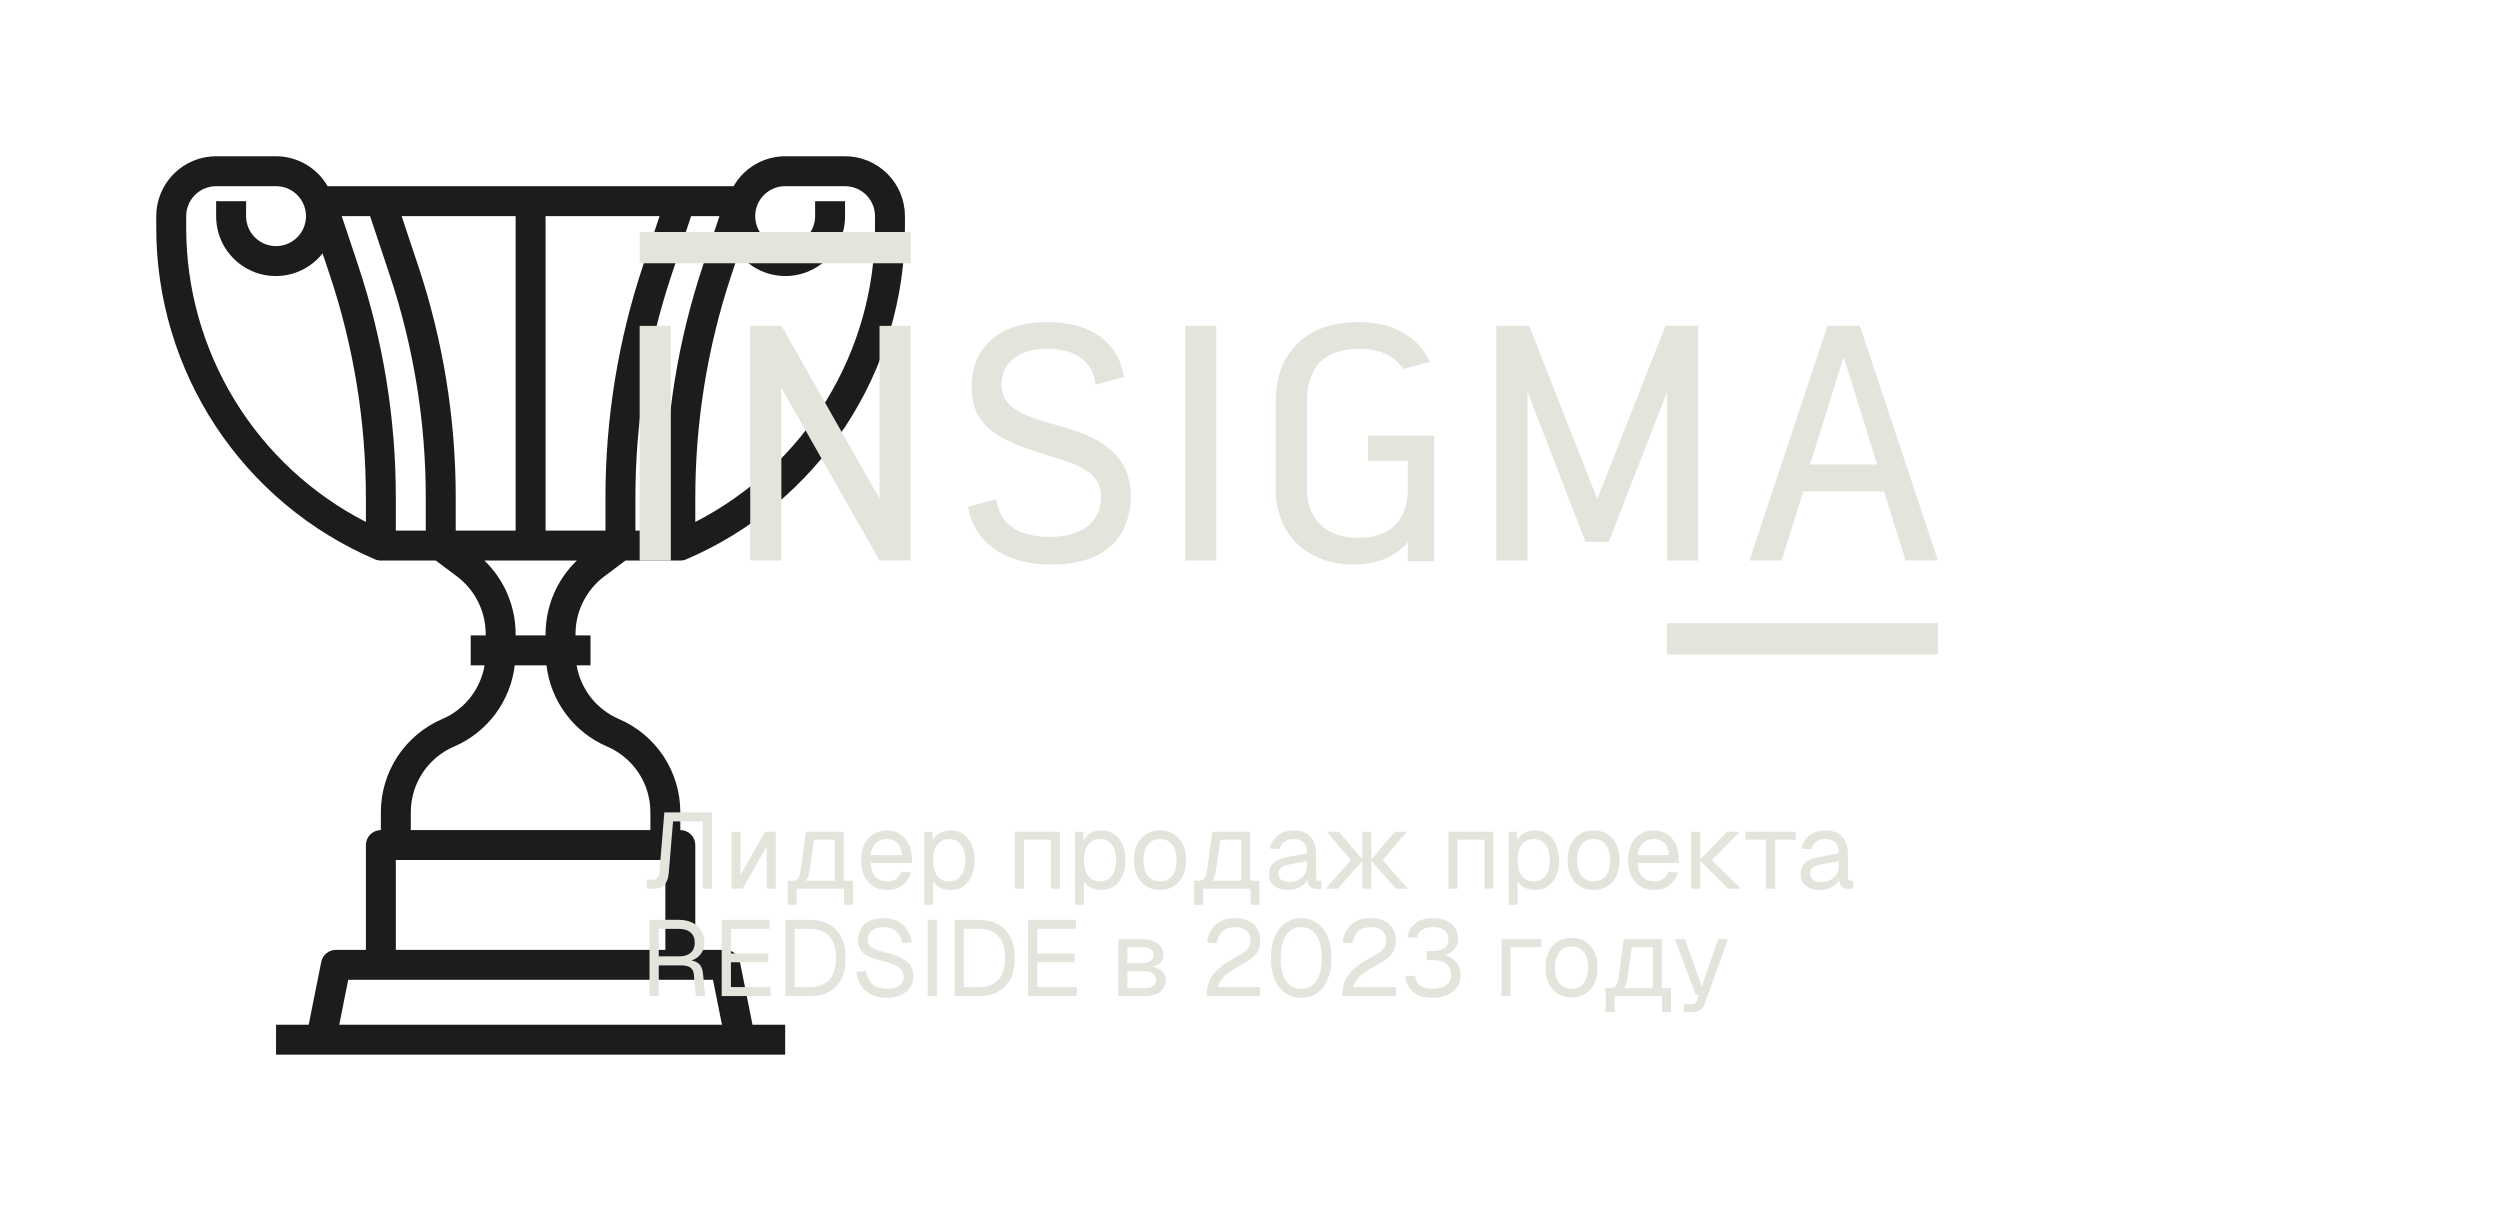 <?xml version="1.0" encoding="UTF-8"?> <svg xmlns="http://www.w3.org/2000/svg" width="320" height="155" viewBox="0 0 320 155" fill="none"><path d="M115.833 27.666C115.833 25.632 115.024 23.684 113.589 22.246C112.151 20.808 110.2 20 108.167 20H100.501C99.16 20.005 97.844 20.361 96.687 21.033C95.527 21.706 94.568 22.671 93.899 23.833H41.934C41.267 22.671 40.305 21.706 39.148 21.033C37.988 20.361 36.672 20.005 35.334 20H27.666C25.632 20 23.684 20.808 22.246 22.246C20.808 23.684 20 25.632 20 27.666V29.141C19.993 38.181 22.644 47.024 27.62 54.573C32.598 62.122 39.683 68.04 47.996 71.594C48.232 71.697 48.491 71.751 48.75 71.751H55.779L58.508 73.794C59.641 74.651 60.562 75.757 61.196 77.026C61.831 78.296 62.163 79.697 62.166 81.116V81.333H60.249V85.166H62.024C61.768 86.67 61.14 88.088 60.195 89.287C59.251 90.486 58.023 91.428 56.619 92.031C54.282 93.03 52.29 94.695 50.891 96.816C49.492 98.938 48.748 101.423 48.75 103.965V106.25C48.242 106.25 47.754 106.453 47.395 106.812C47.036 107.17 46.834 107.659 46.834 108.167V121.584H43.001C42.559 121.582 42.129 121.736 41.787 122.014C41.445 122.295 41.211 122.683 41.121 123.118L39.512 131.167H35.334V135H100.501V131.167H96.321L94.712 123.118C94.624 122.683 94.387 122.295 94.045 122.014C93.704 121.736 93.276 121.582 92.835 121.584H88.999V108.167C88.999 107.659 88.799 107.17 88.438 106.812C88.079 106.453 87.593 106.25 87.082 106.25V103.965C87.085 101.423 86.34 98.938 84.941 96.816C83.543 94.695 81.55 93.03 79.214 92.031C77.81 91.428 76.582 90.486 75.637 89.287C74.695 88.088 74.065 86.67 73.811 85.166H75.584V81.333H73.667V81.116C73.669 79.697 74.004 78.298 74.639 77.029C75.273 75.757 76.191 74.651 77.327 73.796L80.056 71.751H87.082C87.341 71.751 87.598 71.697 87.837 71.594C96.15 68.04 103.235 62.122 108.213 54.573C113.188 47.026 115.84 38.181 115.833 29.141V27.666ZM77.5 67.918H69.834V27.666H84.424L82.314 33.98C79.121 43.557 77.495 53.586 77.5 63.682V67.918ZM66.001 27.666V67.918H58.333V63.682C58.337 53.584 56.709 43.552 53.513 33.972L51.411 27.666H66.001ZM23.833 29.141V27.666C23.833 26.65 24.238 25.674 24.956 24.956C25.674 24.238 26.65 23.833 27.666 23.833H35.334C36.091 23.833 36.834 24.058 37.463 24.48C38.093 24.9 38.584 25.498 38.874 26.199C39.165 26.899 39.241 27.671 39.094 28.416C38.945 29.158 38.579 29.841 38.044 30.378C37.507 30.913 36.824 31.279 36.082 31.426C35.337 31.575 34.568 31.499 33.867 31.209C33.166 30.918 32.568 30.427 32.146 29.797C31.724 29.165 31.499 28.425 31.499 27.666V25.75H27.666V27.666C27.659 29.255 28.149 30.808 29.065 32.105C29.983 33.403 31.282 34.382 32.781 34.907C34.28 35.432 35.906 35.474 37.432 35.032C38.958 34.587 40.308 33.679 41.291 32.432L42.212 35.19C45.276 44.377 46.836 53.997 46.834 63.682V66.809C39.905 63.254 34.089 57.859 30.032 51.211C25.974 44.565 23.828 36.929 23.833 29.141ZM45.847 33.98L43.743 27.666H47.371L49.878 35.19C52.942 44.377 54.502 53.997 54.499 63.682V67.918H50.666V63.682C50.669 53.586 49.041 43.557 45.847 33.98ZM92.412 131.167H43.423L44.573 125.417H91.265L92.412 131.167ZM50.666 121.584V110.083H85.166V121.584H50.666ZM77.703 95.554C79.351 96.257 80.754 97.432 81.741 98.926C82.727 100.422 83.252 102.173 83.249 103.965V106.25H52.583V103.965C52.583 102.173 53.108 100.422 54.094 98.926C55.081 97.432 56.484 96.257 58.13 95.554C60.222 94.656 62.039 93.223 63.401 91.399C64.761 89.575 65.618 87.427 65.886 85.166H69.949C70.215 87.427 71.072 89.575 72.434 91.399C73.794 93.223 75.613 94.656 77.703 95.554ZM69.834 81.116V81.333H66.001V81.116C65.996 79.368 65.64 77.637 64.951 76.028C64.265 74.419 63.262 72.964 62.002 71.751H73.833C72.573 72.964 71.57 74.419 70.881 76.028C70.195 77.637 69.839 79.368 69.834 81.116ZM85.166 67.918H81.333V63.682C81.331 53.999 82.891 44.38 85.955 35.193L88.464 27.666H92.09L89.981 33.98C86.787 43.557 85.161 53.586 85.166 63.682V67.918ZM112 29.141C112.004 36.929 109.861 44.565 105.801 51.211C101.743 57.859 95.93 63.254 88.999 66.809V63.682C88.999 53.999 90.559 44.38 93.621 35.193L94.541 32.432C95.525 33.679 96.875 34.587 98.401 35.032C99.927 35.474 101.553 35.432 103.052 34.907C104.553 34.382 105.852 33.403 106.768 32.105C107.686 30.808 108.174 29.255 108.167 27.666V25.75H104.334V27.666C104.334 28.425 104.109 29.165 103.687 29.797C103.267 30.427 102.668 30.918 101.968 31.209C101.267 31.499 100.496 31.575 99.751 31.426C99.009 31.279 98.325 30.913 97.79 30.378C97.253 29.841 96.887 29.158 96.741 28.416C96.592 27.671 96.668 26.899 96.958 26.199C97.249 25.498 97.739 24.9 98.369 24.48C99.001 24.058 99.741 23.833 100.501 23.833H108.167C109.182 23.833 110.159 24.238 110.876 24.956C111.597 25.674 112 26.65 112 27.666V29.141Z" fill="#1C1C1C"></path><path d="M82.795 113.75V112.595H83.593C83.84 112.595 84.028 112.502 84.157 112.319C84.294 112.136 84.377 111.895 84.404 111.592L85.036 103.987H91.127V113.75H89.946V105.142H86.152L85.6 111.729C85.554 112.344 85.39 112.834 85.107 113.201C84.821 113.567 84.377 113.75 83.772 113.75H82.795ZM93.623 113.75V106.462H94.777V111.99L97.941 106.462H99.301V113.75H98.147V108.333L95.053 113.75H93.623ZM100.82 113.433V112.732H101.467C101.76 112.732 101.984 112.627 102.141 112.417C102.307 112.197 102.419 111.863 102.485 111.414L103.144 106.462H108.012V113.75H106.857V107.48H104.189L103.613 111.523C103.52 112.183 103.3 112.668 102.951 112.981C102.612 113.284 102.119 113.433 101.467 113.433H100.82ZM100.82 115.813V112.83H101.975V115.813H100.82ZM100.82 113.75V112.732H108.74V113.75H100.82ZM108.039 115.813V112.732H109.194V115.813H108.039ZM113.562 113.916C112.875 113.916 112.28 113.76 111.774 113.447C111.279 113.135 110.896 112.695 110.62 112.126C110.354 111.55 110.222 110.876 110.222 110.107C110.222 109.336 110.354 108.667 110.62 108.098C110.896 107.529 111.276 107.09 111.762 106.78C112.255 106.458 112.839 106.296 113.508 106.296C114.14 106.296 114.699 106.448 115.185 106.75C115.671 107.043 116.047 107.476 116.313 108.044C116.586 108.613 116.726 109.304 116.726 110.12V110.464H111.43C111.477 111.243 111.684 111.829 112.05 112.224C112.426 112.617 112.929 112.815 113.562 112.815C114.04 112.815 114.428 112.705 114.731 112.485C115.043 112.256 115.258 111.958 115.378 111.592L116.616 111.687C116.423 112.339 116.057 112.874 115.515 113.296C114.982 113.708 114.333 113.916 113.562 113.916ZM111.43 109.446H115.461C115.405 108.74 115.2 108.223 114.841 107.893C114.492 107.563 114.047 107.397 113.508 107.397C112.949 107.397 112.485 107.571 112.119 107.92C111.762 108.259 111.533 108.767 111.43 109.446ZM118.291 115.813V106.462H119.362L119.389 108.03L119.226 107.947C119.409 107.407 119.711 107 120.131 106.724C120.563 106.44 121.057 106.296 121.618 106.296C122.341 106.296 122.932 106.477 123.391 106.833C123.859 107.192 124.201 107.659 124.421 108.237C124.65 108.813 124.765 109.436 124.765 110.107C124.765 110.776 124.65 111.399 124.421 111.975C124.201 112.554 123.859 113.022 123.391 113.379C122.932 113.735 122.341 113.916 121.618 113.916C121.242 113.916 120.888 113.85 120.559 113.723C120.236 113.594 119.963 113.416 119.733 113.186C119.514 112.957 119.362 112.686 119.279 112.375L119.445 112.183V115.813H118.291ZM121.506 112.815C122.141 112.815 122.639 112.576 123.005 112.1C123.374 111.624 123.557 110.959 123.557 110.107C123.557 109.253 123.374 108.589 123.005 108.113C122.639 107.637 122.141 107.397 121.506 107.397C121.086 107.397 120.72 107.498 120.407 107.7C120.104 107.903 119.865 108.203 119.692 108.608C119.526 109.011 119.445 109.509 119.445 110.107C119.445 110.703 119.526 111.201 119.692 111.604C119.858 112.009 120.095 112.312 120.407 112.512C120.72 112.715 121.086 112.815 121.506 112.815ZM129.904 113.75V106.462H135.666V113.75H134.511V107.48H131.059V113.75H129.904ZM137.6 115.813V106.462H138.671L138.698 108.03L138.535 107.947C138.718 107.407 139.021 107 139.44 106.724C139.873 106.44 140.366 106.296 140.927 106.296C141.65 106.296 142.241 106.477 142.7 106.833C143.168 107.192 143.51 107.659 143.73 108.237C143.959 108.813 144.074 109.436 144.074 110.107C144.074 110.776 143.959 111.399 143.73 111.975C143.51 112.554 143.168 113.022 142.7 113.379C142.241 113.735 141.65 113.916 140.927 113.916C140.551 113.916 140.197 113.85 139.868 113.723C139.545 113.594 139.272 113.416 139.042 113.186C138.823 112.957 138.671 112.686 138.588 112.375L138.754 112.183V115.813H137.6ZM140.815 112.815C141.45 112.815 141.948 112.576 142.314 112.1C142.683 111.624 142.866 110.959 142.866 110.107C142.866 109.253 142.683 108.589 142.314 108.113C141.948 107.637 141.45 107.397 140.815 107.397C140.395 107.397 140.029 107.498 139.716 107.7C139.414 107.903 139.174 108.203 139.001 108.608C138.835 109.011 138.754 109.509 138.754 110.107C138.754 110.703 138.835 111.201 139.001 111.604C139.167 112.009 139.404 112.312 139.716 112.512C140.029 112.715 140.395 112.815 140.815 112.815ZM148.488 113.916C147.819 113.916 147.231 113.76 146.728 113.447C146.223 113.135 145.834 112.695 145.559 112.126C145.285 111.55 145.146 110.876 145.146 110.107C145.146 109.326 145.285 108.652 145.559 108.086C145.834 107.517 146.223 107.078 146.728 106.765C147.231 106.453 147.819 106.296 148.488 106.296C149.157 106.296 149.738 106.453 150.234 106.765C150.739 107.078 151.127 107.517 151.403 108.086C151.679 108.652 151.816 109.326 151.816 110.107C151.816 110.876 151.679 111.55 151.403 112.126C151.127 112.695 150.739 113.135 150.234 113.447C149.738 113.76 149.157 113.916 148.488 113.916ZM148.488 112.815C149.157 112.815 149.675 112.576 150.041 112.1C150.417 111.614 150.605 110.95 150.605 110.107C150.605 109.263 150.417 108.604 150.041 108.127C149.675 107.642 149.157 107.397 148.488 107.397C147.819 107.397 147.297 107.642 146.921 108.127C146.545 108.604 146.357 109.263 146.357 110.107C146.357 110.95 146.545 111.614 146.921 112.1C147.297 112.576 147.819 112.815 148.488 112.815ZM152.839 113.433V112.732H153.486C153.779 112.732 154.003 112.627 154.16 112.417C154.326 112.197 154.438 111.863 154.504 111.414L155.163 106.462H160.031V113.75H158.876V107.48H156.208L155.632 111.523C155.539 112.183 155.319 112.668 154.97 112.981C154.631 113.284 154.138 113.433 153.486 113.433H152.839ZM152.839 115.813V112.83H153.994V115.813H152.839ZM152.839 113.75V112.732H160.759V113.75H152.839ZM160.058 115.813V112.732H161.213V115.813H160.058ZM164.89 113.916C164.138 113.916 163.537 113.74 163.088 113.394C162.648 113.044 162.429 112.559 162.429 111.936C162.429 111.311 162.612 110.82 162.978 110.464C163.344 110.107 163.928 109.854 164.724 109.707L167.309 109.226C167.309 108.613 167.163 108.154 166.87 107.852C166.586 107.549 166.154 107.397 165.578 107.397C165.073 107.397 164.675 107.512 164.382 107.742C164.086 107.961 163.886 108.281 163.776 108.704L162.551 108.608C162.69 107.92 163.02 107.366 163.542 106.943C164.074 106.514 164.753 106.296 165.578 106.296C166.513 106.296 167.226 106.563 167.722 107.095C168.217 107.617 168.464 108.342 168.464 109.268V112.278C168.464 112.444 168.493 112.563 168.547 112.637C168.61 112.7 168.713 112.732 168.85 112.732H169.138V113.75C169.101 113.76 169.042 113.765 168.959 113.765C168.876 113.772 168.791 113.777 168.698 113.777C168.369 113.777 168.098 113.728 167.888 113.625C167.685 113.516 167.539 113.352 167.446 113.132C167.355 112.903 167.309 112.605 167.309 112.236L167.446 112.266C167.382 112.576 167.226 112.861 166.979 113.118C166.733 113.364 166.425 113.562 166.059 113.708C165.69 113.845 165.302 113.916 164.89 113.916ZM165 112.898C165.485 112.898 165.898 112.805 166.237 112.622C166.586 112.429 166.85 112.173 167.036 111.853C167.219 111.523 167.309 111.155 167.309 110.752V110.229L164.943 110.669C164.45 110.762 164.106 110.903 163.913 111.096C163.73 111.279 163.637 111.523 163.637 111.826C163.637 112.163 163.757 112.429 163.996 112.622C164.243 112.805 164.577 112.898 165 112.898ZM169.68 113.75L172.912 110.107H174.465L171.235 113.75H169.68ZM174.382 113.75V106.462H175.537V113.75H174.382ZM178.686 113.75L175.456 110.107H176.982L180.212 113.75H178.686ZM175.456 110.107L178.549 106.462H180.075L176.982 110.107H175.456ZM172.912 110.107L169.819 106.462H171.372L174.465 110.107H172.912ZM185.402 113.75V106.462H191.162V113.75H190.007V107.48H186.557V113.75H185.402ZM193.095 115.813V106.462H194.167L194.196 108.03L194.03 107.947C194.213 107.407 194.516 107 194.938 106.724C195.368 106.44 195.864 106.296 196.423 106.296C197.148 106.296 197.739 106.477 198.198 106.833C198.664 107.192 199.008 107.659 199.228 108.237C199.458 108.813 199.572 109.436 199.572 110.107C199.572 110.776 199.458 111.399 199.228 111.975C199.008 112.554 198.664 113.022 198.198 113.379C197.739 113.735 197.148 113.916 196.423 113.916C196.047 113.916 195.695 113.85 195.363 113.723C195.043 113.594 194.768 113.416 194.538 113.186C194.318 112.957 194.167 112.686 194.086 112.375L194.25 112.183V115.813H193.095ZM196.313 112.815C196.945 112.815 197.446 112.576 197.812 112.1C198.178 111.624 198.361 110.959 198.361 110.107C198.361 109.253 198.178 108.589 197.812 108.113C197.446 107.637 196.945 107.397 196.313 107.397C195.891 107.397 195.524 107.498 195.212 107.7C194.909 107.903 194.672 108.203 194.499 108.608C194.333 109.011 194.25 109.509 194.25 110.107C194.25 110.703 194.333 111.201 194.499 111.604C194.663 112.009 194.902 112.312 195.212 112.512C195.524 112.715 195.891 112.815 196.313 112.815ZM203.984 113.916C203.315 113.916 202.729 113.76 202.224 113.447C201.721 113.135 201.33 112.695 201.057 112.126C200.781 111.55 200.644 110.876 200.644 110.107C200.644 109.326 200.781 108.652 201.057 108.086C201.33 107.517 201.721 107.078 202.224 106.765C202.729 106.453 203.315 106.296 203.984 106.296C204.653 106.296 205.236 106.453 205.732 106.765C206.235 107.078 206.625 107.517 206.899 108.086C207.175 108.652 207.312 109.326 207.312 110.107C207.312 110.876 207.175 111.55 206.899 112.126C206.625 112.695 206.235 113.135 205.732 113.447C205.236 113.76 204.653 113.916 203.984 113.916ZM203.984 112.815C204.653 112.815 205.173 112.576 205.539 112.1C205.915 111.614 206.103 110.95 206.103 110.107C206.103 109.263 205.915 108.604 205.539 108.127C205.173 107.642 204.653 107.397 203.984 107.397C203.315 107.397 202.792 107.642 202.417 108.127C202.041 108.604 201.853 109.263 201.853 110.107C201.853 110.95 202.041 111.614 202.417 112.1C202.792 112.576 203.315 112.815 203.984 112.815ZM211.733 113.916C211.044 113.916 210.449 113.76 209.946 113.447C209.45 113.135 209.064 112.695 208.791 112.126C208.525 111.55 208.391 110.876 208.391 110.107C208.391 109.336 208.525 108.667 208.791 108.098C209.064 107.529 209.445 107.09 209.931 106.78C210.427 106.458 211.008 106.296 211.677 106.296C212.309 106.296 212.868 106.448 213.354 106.75C213.84 107.043 214.216 107.476 214.482 108.044C214.758 108.613 214.895 109.304 214.895 110.12V110.464H209.602C209.648 111.243 209.853 111.829 210.219 112.224C210.595 112.617 211.101 112.815 211.733 112.815C212.209 112.815 212.6 112.705 212.902 112.485C213.212 112.256 213.427 111.958 213.547 111.592L214.785 111.687C214.592 112.339 214.226 112.874 213.686 113.296C213.154 113.708 212.502 113.916 211.733 113.916ZM209.602 109.446H213.63C213.576 108.74 213.369 108.223 213.012 107.893C212.663 107.563 212.219 107.397 211.677 107.397C211.118 107.397 210.656 107.571 210.29 107.92C209.931 108.259 209.702 108.767 209.602 109.446ZM221.203 113.75L217.546 110.107H219.099L222.854 113.75H221.203ZM216.459 113.75V106.462H217.641V113.75H216.459ZM217.546 110.107L221.066 106.462H222.688L219.099 110.107H217.546ZM226.044 113.75V107.48H223.417V106.462H229.838V107.48H227.214V113.75H226.044ZM232.954 113.916C232.204 113.916 231.604 113.74 231.154 113.394C230.712 113.044 230.493 112.559 230.493 111.936C230.493 111.311 230.676 110.82 231.044 110.464C231.411 110.107 231.992 109.854 232.79 109.707L235.375 109.226C235.375 108.613 235.229 108.154 234.934 107.852C234.65 107.549 234.221 107.397 233.642 107.397C233.139 107.397 232.739 107.512 232.446 107.742C232.153 107.961 231.95 108.281 231.84 108.704L230.617 108.608C230.754 107.92 231.083 107.366 231.608 106.943C232.138 106.514 232.817 106.296 233.642 106.296C234.577 106.296 235.292 106.563 235.788 107.095C236.281 107.617 236.53 108.342 236.53 109.268V112.278C236.53 112.444 236.557 112.563 236.613 112.637C236.677 112.7 236.777 112.732 236.914 112.732H237.204V113.75C237.167 113.76 237.106 113.765 237.026 113.765C236.943 113.772 236.855 113.777 236.765 113.777C236.433 113.777 236.164 113.728 235.952 113.625C235.751 113.516 235.605 113.352 235.512 113.132C235.419 112.903 235.375 112.605 235.375 112.236L235.512 112.266C235.449 112.576 235.292 112.861 235.046 113.118C234.797 113.364 234.489 113.562 234.123 113.708C233.757 113.845 233.366 113.916 232.954 113.916ZM233.063 112.898C233.549 112.898 233.962 112.805 234.301 112.622C234.65 112.429 234.917 112.173 235.1 111.853C235.283 111.523 235.375 111.155 235.375 110.752V110.229L233.01 110.669C232.514 110.762 232.17 110.903 231.979 111.096C231.794 111.279 231.704 111.523 231.704 111.826C231.704 112.163 231.823 112.429 232.06 112.622C232.309 112.805 232.644 112.898 233.063 112.898ZM83.139 127.5V117.737H86.838C87.526 117.737 88.117 117.856 88.613 118.096C89.106 118.333 89.487 118.677 89.753 119.126C90.029 119.565 90.165 120.088 90.165 120.693C90.165 121.133 90.061 121.528 89.851 121.877C89.648 122.214 89.387 122.485 89.067 122.688C88.745 122.888 88.41 122.998 88.061 123.018L87.981 122.893C88.576 122.893 89.043 123.032 89.382 123.306C89.731 123.582 89.931 124.021 89.987 124.626L90.263 127.5H89.067L88.818 124.751C88.781 124.346 88.635 124.048 88.378 123.857C88.132 123.665 87.722 123.567 87.155 123.567H84.321V127.5H83.139ZM84.321 122.412H86.989C87.585 122.412 88.059 122.261 88.405 121.958C88.754 121.655 88.928 121.226 88.928 120.667C88.928 120.098 88.749 119.663 88.393 119.36C88.034 119.048 87.517 118.892 86.838 118.892H84.321V122.412ZM92.377 127.5V117.737H98.51V118.892H93.559V122.041H98.344V123.169H93.559V126.345H98.62V127.5H92.377ZM100.529 127.5V117.737H103.554C105.056 117.737 106.213 118.164 107.019 119.016C107.834 119.858 108.242 121.064 108.242 122.632C108.242 124.192 107.844 125.391 107.045 126.235C106.25 127.078 105.112 127.5 103.635 127.5H100.529ZM101.711 126.345H103.554C104.699 126.345 105.561 126.038 106.14 125.425C106.716 124.8 107.004 123.87 107.004 122.632C107.004 121.377 106.716 120.442 106.14 119.827C105.561 119.204 104.699 118.892 103.554 118.892H101.711V126.345ZM113.483 127.72C112.731 127.72 112.077 127.578 111.518 127.295C110.959 127.009 110.515 126.621 110.185 126.125C109.863 125.62 109.675 125.039 109.621 124.38L110.859 124.297C110.922 124.783 111.064 125.195 111.284 125.535C111.503 125.874 111.796 126.13 112.165 126.304C112.541 126.477 112.99 126.565 113.513 126.565C113.969 126.565 114.36 126.506 114.68 126.387C115.002 126.267 115.244 126.094 115.41 125.864C115.583 125.635 115.671 125.354 115.671 125.024C115.671 124.722 115.598 124.456 115.451 124.229C115.312 123.989 115.043 123.774 114.638 123.582C114.245 123.379 113.659 123.184 112.88 122.991C112.128 122.798 111.528 122.585 111.079 122.358C110.639 122.129 110.317 121.848 110.117 121.519C109.924 121.189 109.826 120.781 109.826 120.295C109.826 119.746 109.956 119.263 110.212 118.85C110.478 118.43 110.854 118.103 111.34 117.876C111.826 117.637 112.402 117.517 113.071 117.517C113.786 117.517 114.401 117.654 114.914 117.93C115.427 118.196 115.834 118.562 116.137 119.031C116.44 119.497 116.628 120.029 116.701 120.625L115.463 120.708C115.41 120.312 115.28 119.966 115.08 119.663C114.887 119.351 114.621 119.109 114.282 118.933C113.942 118.76 113.53 118.672 113.044 118.672C112.438 118.672 111.958 118.818 111.601 119.111C111.242 119.397 111.064 119.773 111.064 120.239C111.064 120.542 111.132 120.793 111.271 120.996C111.418 121.189 111.674 121.362 112.041 121.519C112.407 121.665 112.934 121.826 113.623 122C114.438 122.202 115.085 122.444 115.561 122.729C116.047 123.003 116.391 123.325 116.591 123.691C116.804 124.058 116.909 124.475 116.909 124.941C116.909 125.51 116.762 126.006 116.467 126.428C116.174 126.841 115.771 127.161 115.258 127.39C114.746 127.61 114.152 127.72 113.483 127.72ZM118.737 127.5V117.737H119.919V127.5H118.737ZM122.175 127.5V117.737H125.2C126.701 117.737 127.858 118.164 128.664 119.016C129.479 119.858 129.887 121.064 129.887 122.632C129.887 124.192 129.489 125.391 128.691 126.235C127.895 127.078 126.757 127.5 125.28 127.5H122.175ZM123.356 126.345H125.2C126.345 126.345 127.207 126.038 127.783 125.425C128.361 124.8 128.649 123.87 128.649 122.632C128.649 121.377 128.361 120.442 127.783 119.827C127.207 119.204 126.345 118.892 125.2 118.892H123.356V126.345ZM131.586 127.5V117.737H137.719V118.892H132.768V122.041H137.553V123.169H132.768V126.345H137.829V127.5H131.586ZM143.144 127.5V120.212H146.169C147.014 120.212 147.683 120.396 148.176 120.762C148.671 121.121 148.918 121.611 148.918 122.234C148.918 122.7 148.74 123.071 148.383 123.347C148.024 123.623 147.536 123.76 146.911 123.76V123.706C147.617 123.706 148.176 123.86 148.588 124.172C149.011 124.485 149.221 124.905 149.221 125.437C149.221 126.069 148.984 126.575 148.508 126.951C148.029 127.317 147.385 127.5 146.567 127.5H143.144ZM144.299 126.482H146.567C146.999 126.482 147.343 126.387 147.6 126.194C147.856 126.001 147.985 125.75 147.985 125.437C147.985 125.09 147.856 124.814 147.6 124.612C147.343 124.412 146.999 124.309 146.567 124.309H144.299V126.482ZM144.299 123.293H146.169C146.628 123.293 146.994 123.196 147.27 123.003C147.543 122.81 147.683 122.554 147.683 122.234C147.683 121.921 147.543 121.68 147.27 121.504C146.994 121.321 146.628 121.23 146.169 121.23H144.299V123.293ZM154.443 127.5C154.443 126.812 154.55 126.194 154.76 125.645C154.98 125.085 155.361 124.553 155.9 124.048C156.452 123.545 157.211 123.035 158.183 122.522C158.632 122.285 158.996 122.063 159.27 121.863C159.545 121.66 159.746 121.445 159.875 121.216C160.004 120.986 160.068 120.708 160.068 120.378C160.068 120.039 159.995 119.746 159.848 119.497C159.702 119.241 159.482 119.038 159.187 118.892C158.903 118.745 158.547 118.672 158.115 118.672C157.429 118.672 156.882 118.85 156.479 119.209C156.086 119.565 155.837 120.076 155.737 120.735L154.499 120.652C154.609 119.7 154.975 118.938 155.6 118.369C156.223 117.803 157.06 117.517 158.115 117.517C158.784 117.517 159.357 117.637 159.833 117.876C160.31 118.113 160.673 118.447 160.92 118.879C161.176 119.299 161.306 119.79 161.306 120.349C161.306 120.845 161.223 121.277 161.057 121.643C160.893 122 160.612 122.334 160.219 122.646C159.833 122.959 159.301 123.293 158.625 123.65C157.744 124.119 157.075 124.59 156.616 125.066C156.167 125.542 155.93 125.969 155.9 126.345H161.306V127.5H154.443ZM166.55 127.72C165.761 127.72 165.078 127.515 164.501 127.102C163.923 126.689 163.474 126.101 163.154 125.342C162.841 124.58 162.685 123.677 162.685 122.632C162.685 121.587 162.841 120.684 163.154 119.924C163.474 119.153 163.923 118.562 164.501 118.149C165.078 117.729 165.761 117.517 166.55 117.517C167.346 117.517 168.034 117.729 168.61 118.149C169.189 118.562 169.633 119.148 169.946 119.91C170.266 120.671 170.427 121.577 170.427 122.632C170.427 123.677 170.266 124.58 169.946 125.342C169.633 126.101 169.189 126.689 168.61 127.102C168.034 127.515 167.346 127.72 166.55 127.72ZM166.55 126.565C167.392 126.565 168.044 126.226 168.5 125.547C168.959 124.861 169.189 123.889 169.189 122.632C169.189 121.79 169.084 121.074 168.874 120.488C168.671 119.893 168.374 119.443 167.978 119.141C167.595 118.828 167.116 118.672 166.55 118.672C165.991 118.672 165.512 118.828 165.119 119.141C164.733 119.443 164.436 119.893 164.226 120.488C164.023 121.074 163.923 121.79 163.923 122.632C163.923 123.889 164.152 124.861 164.611 125.547C165.068 126.226 165.715 126.565 166.55 126.565ZM171.806 127.5C171.806 126.812 171.911 126.194 172.121 125.645C172.343 125.085 172.722 124.553 173.264 124.048C173.813 123.545 174.575 123.035 175.546 122.522C175.996 122.285 176.357 122.063 176.633 121.863C176.906 121.66 177.109 121.445 177.238 121.216C177.365 120.986 177.429 120.708 177.429 120.378C177.429 120.039 177.355 119.746 177.209 119.497C177.062 119.241 176.843 119.038 176.55 118.892C176.267 118.745 175.908 118.672 175.478 118.672C174.79 118.672 174.245 118.85 173.84 119.209C173.447 119.565 173.2 120.076 173.098 120.735L171.86 120.652C171.972 119.7 172.338 118.938 172.961 118.369C173.583 117.803 174.423 117.517 175.478 117.517C176.147 117.517 176.718 117.637 177.197 117.876C177.673 118.113 178.034 118.447 178.283 118.879C178.54 119.299 178.667 119.79 178.667 120.349C178.667 120.845 178.583 121.277 178.42 121.643C178.254 122 177.976 122.334 177.58 122.646C177.197 122.959 176.665 123.293 175.986 123.65C175.107 124.119 174.438 124.59 173.979 125.066C173.53 125.542 173.291 125.969 173.264 126.345H178.667V127.5H171.806ZM183.364 127.72C182.282 127.72 181.45 127.468 180.861 126.963C180.275 126.45 179.958 125.791 179.914 124.983L181.137 124.902C181.191 125.498 181.42 125.923 181.823 126.179C182.236 126.436 182.751 126.565 183.364 126.565C183.786 126.565 184.177 126.509 184.533 126.399C184.89 126.282 185.18 126.094 185.4 125.837C185.62 125.571 185.729 125.217 185.729 124.778C185.729 124.126 185.515 123.65 185.083 123.347C184.653 123.044 184.084 122.893 183.378 122.893H182.607V121.738H183.378C183.955 121.738 184.433 121.624 184.809 121.394C185.192 121.167 185.385 120.771 185.385 120.212C185.385 119.709 185.222 119.329 184.89 119.072C184.57 118.806 184.084 118.672 183.432 118.672C182.792 118.672 182.307 118.796 181.975 119.043C181.655 119.292 181.462 119.631 181.398 120.061L180.161 119.978C180.253 119.246 180.578 118.655 181.137 118.206C181.696 117.747 182.46 117.517 183.432 117.517C184.094 117.517 184.663 117.627 185.139 117.847C185.615 118.059 185.981 118.362 186.237 118.755C186.494 119.148 186.623 119.617 186.623 120.159C186.623 120.762 186.43 121.252 186.044 121.628C185.671 121.995 185.109 122.249 184.367 122.385V122.139C185.166 122.229 185.798 122.512 186.267 122.991C186.733 123.467 186.967 124.062 186.967 124.778C186.967 125.4 186.811 125.933 186.499 126.372C186.196 126.812 185.776 127.146 185.234 127.375C184.694 127.605 184.069 127.72 183.364 127.72ZM192.197 127.5V120.212H197.297V121.23H192.788L193.352 120.762V127.5H192.197ZM201.164 127.666C200.495 127.666 199.909 127.51 199.404 127.197C198.901 126.885 198.51 126.445 198.237 125.876C197.961 125.3 197.824 124.626 197.824 123.857C197.824 123.076 197.961 122.402 198.237 121.836C198.51 121.267 198.901 120.828 199.404 120.515C199.909 120.203 200.495 120.046 201.164 120.046C201.833 120.046 202.417 120.203 202.912 120.515C203.415 120.828 203.806 121.267 204.079 121.836C204.355 122.402 204.492 123.076 204.492 123.857C204.492 124.626 204.355 125.3 204.079 125.876C203.806 126.445 203.415 126.885 202.912 127.197C202.417 127.51 201.833 127.666 201.164 127.666ZM201.164 126.565C201.833 126.565 202.353 126.326 202.719 125.85C203.095 125.364 203.283 124.7 203.283 123.857C203.283 123.013 203.095 122.354 202.719 121.877C202.353 121.392 201.833 121.147 201.164 121.147C200.495 121.147 199.973 121.392 199.597 121.877C199.221 122.354 199.033 123.013 199.033 123.857C199.033 124.7 199.221 125.364 199.597 125.85C199.973 126.326 200.495 126.565 201.164 126.565ZM205.517 127.183V126.482H206.162C206.457 126.482 206.682 126.377 206.835 126.167C207.001 125.947 207.116 125.613 207.18 125.164L207.841 120.212H212.707V127.5H211.552V121.23H208.886L208.308 125.273C208.217 125.933 207.995 126.418 207.648 126.731C207.309 127.034 206.813 127.183 206.162 127.183H205.517ZM205.517 129.563V126.58H206.672V129.563H205.517ZM205.517 127.5V126.482H213.437V127.5H205.517ZM212.736 129.563V126.482H213.891V129.563H212.736ZM215.515 129.563V128.545H216.352C216.608 128.545 216.796 128.503 216.916 128.42C217.045 128.347 217.141 128.225 217.204 128.049L217.465 127.363H217.067L214.399 120.212H215.666L217.836 126.289L219.914 120.212H221.179L218.222 128.42C218.085 128.816 217.878 129.104 217.604 129.287C217.329 129.47 216.948 129.563 216.462 129.563H215.515Z" fill="#E4E4DD"></path><path d="M81.875 41.709V71.753H85.862V41.709H81.875ZM151.709 41.709V71.753H155.696V41.709H151.709ZM112.732 41.709H112.581V63.835L100.034 41.709H96.03V71.751H100.015V49.644L112.581 71.748V71.751H116.567V41.709H112.732ZM135.198 54.397C130.544 53.154 128.181 52.004 128.181 49.182C128.181 46.362 130.554 44.639 134.087 44.639C137.62 44.639 139.98 46.311 140.22 49.248L143.862 48.269C143.213 43.831 139.658 41.226 134.084 41.226C127.996 41.226 124.363 44.348 124.363 49.568C124.363 54.409 127.537 56.272 133.799 58.188L134.285 58.337C137.998 59.482 140.93 60.388 140.93 63.589C140.93 66.792 138.535 68.721 134.353 68.721C128.831 68.721 127.72 65.657 127.537 63.894L123.914 64.868C124.663 69.412 128.682 72.268 134.551 72.268C143.743 72.268 144.734 66.184 144.734 63.569C144.734 58.862 141.885 56.121 135.198 54.397ZM99.224 29.692H81.875V33.699H116.572V29.692H99.224ZM230.706 79.761H213.359V83.767H248.054V79.761H230.706ZM238.057 41.706H233.918L223.936 71.751H228.044L230.82 62.895H241.16L243.916 71.751H248.059L238.062 41.706H238.057ZM231.685 59.453L235.986 45.676L240.278 59.453H231.685ZM213.384 41.706H213.174L204.451 63.877L195.73 41.706H191.531V71.753H195.52V50.137L202.939 69.348H205.925L213.384 50.151V71.753H217.373V41.706H213.384ZM176.66 55.759H175.103V58.967H180.198V62.788C180.112 66.689 177.874 68.85 173.857 68.85C169.841 68.85 167.28 66.562 167.28 62.573V51.443C167.28 46.941 169.541 44.658 174.001 44.658C176.626 44.658 178.35 45.447 179.619 47.227L182.998 46.318L183.018 46.309C181.487 43.025 178.269 41.226 173.896 41.226C167.256 41.226 163.291 45.044 163.291 51.443V62.573C163.291 69.27 168.269 72.268 173.198 72.268C176.243 72.268 178.752 71.211 180.198 69.37V71.836H183.584V55.754H176.663V55.759H176.66Z" fill="#E4E4DD"></path></svg> 
